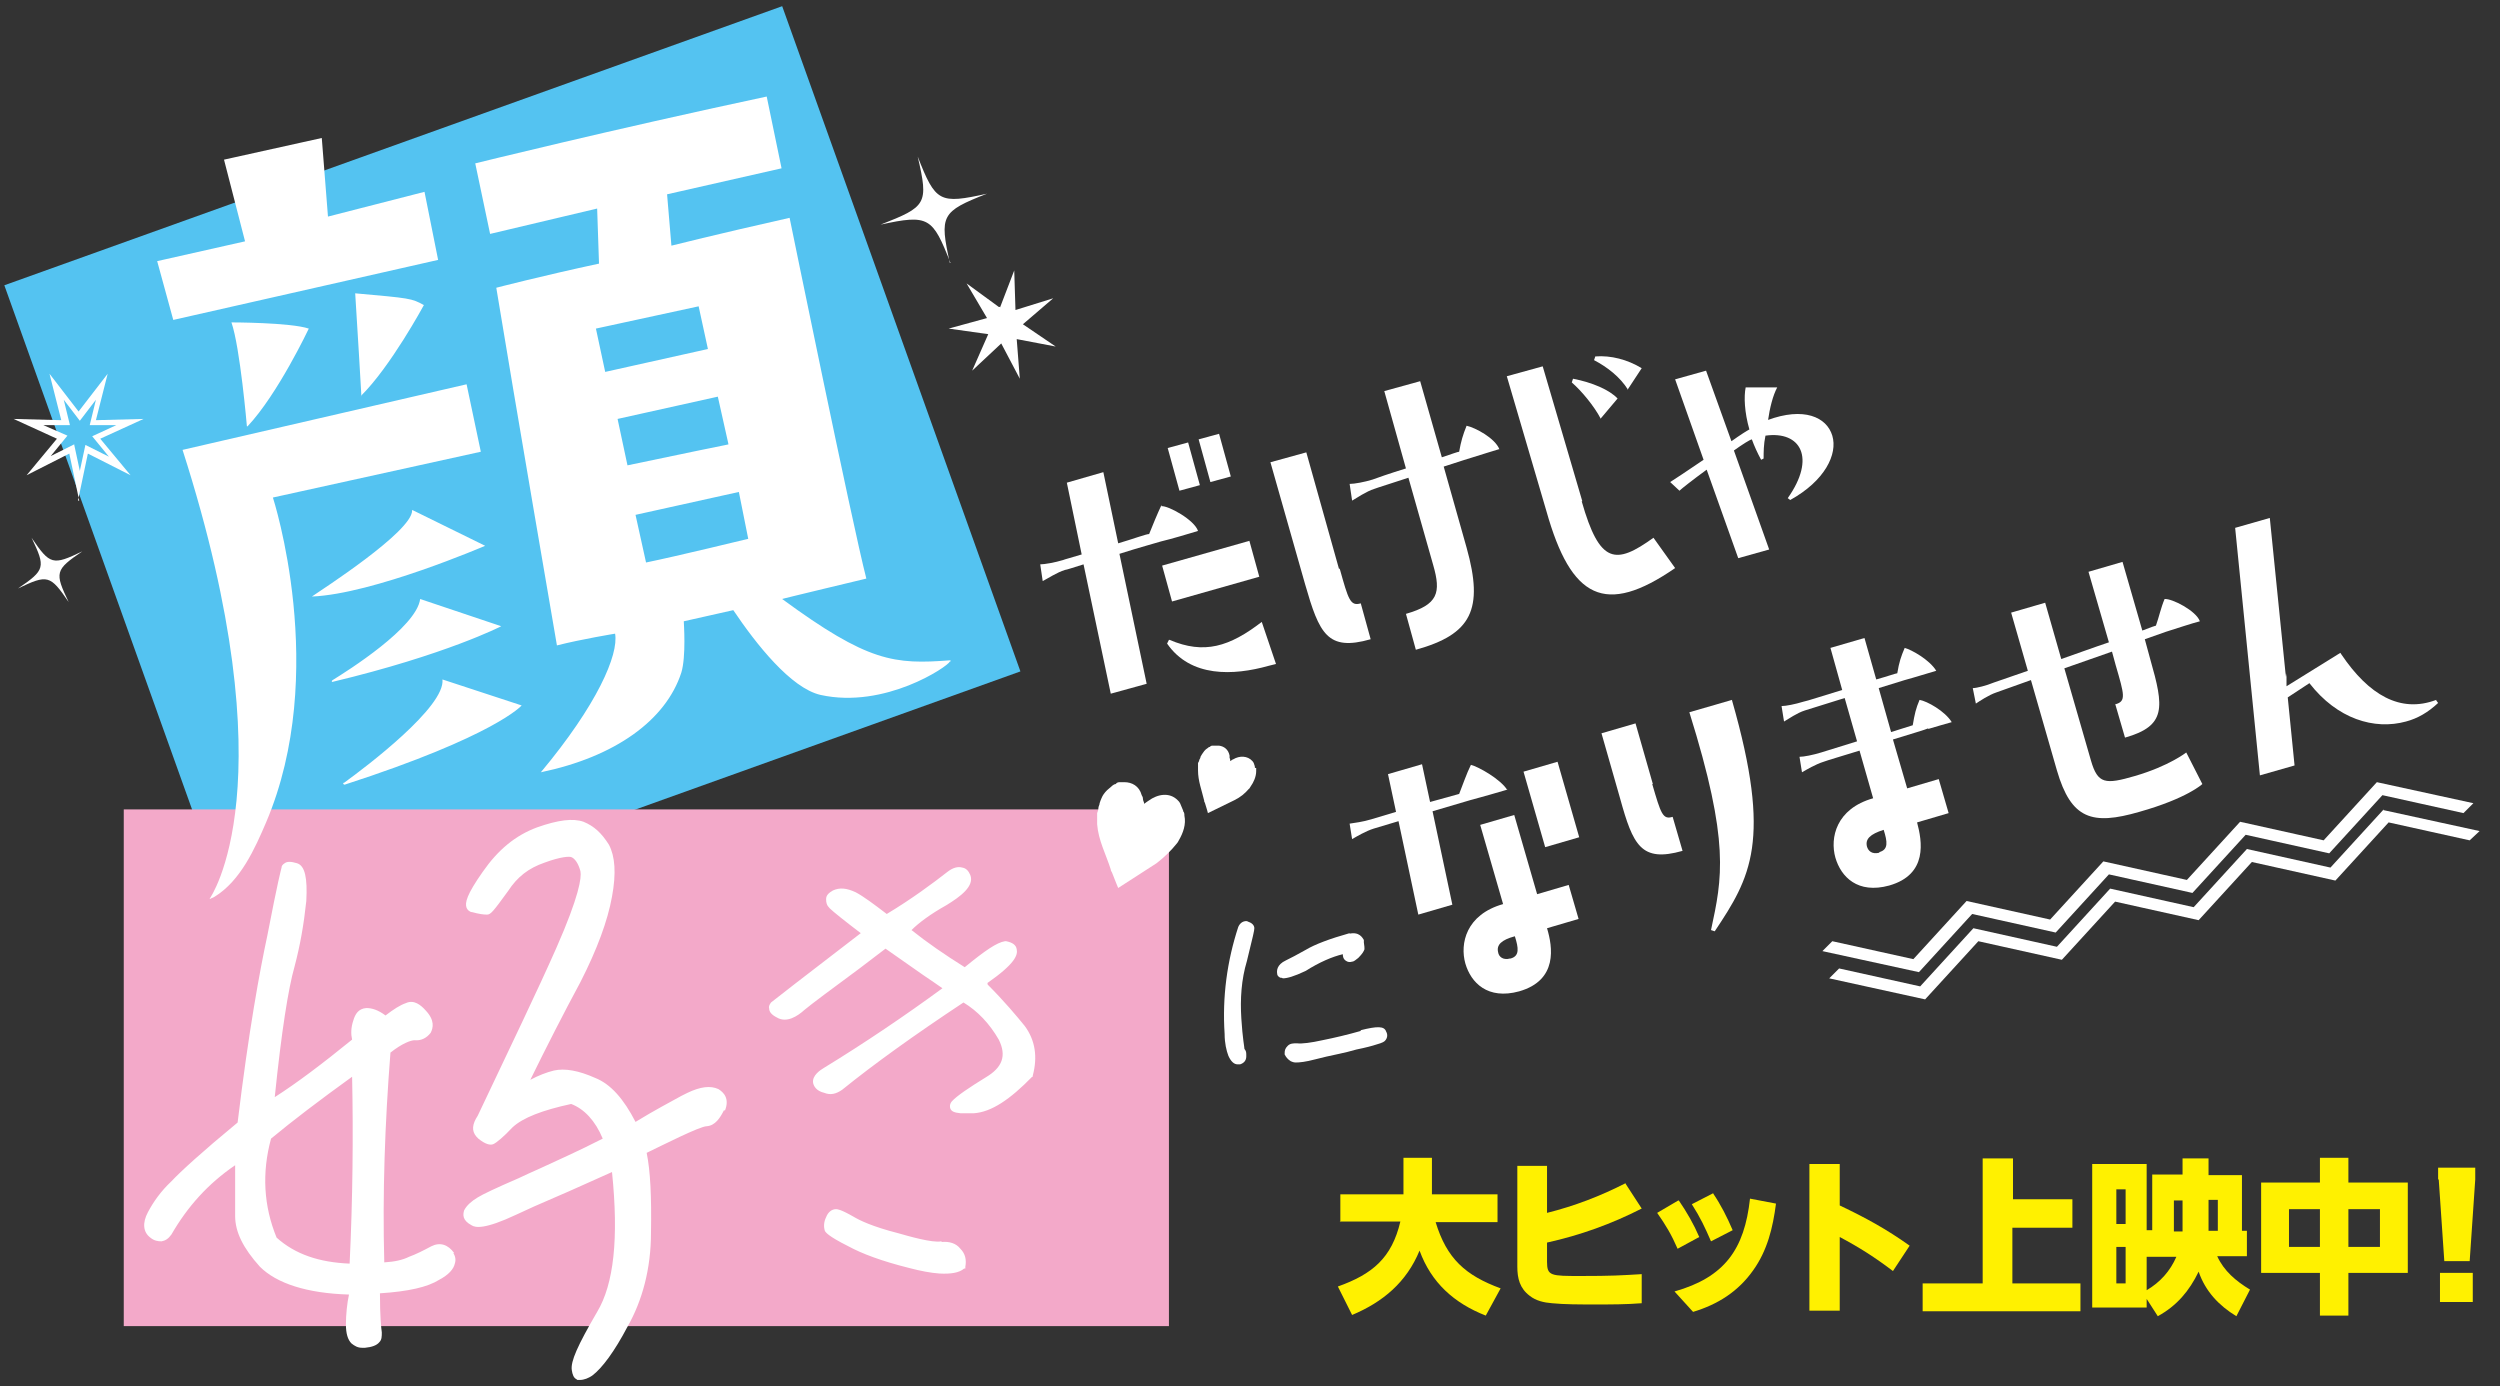 <?xml version="1.0" encoding="UTF-8"?>
<svg id="_レイヤー_1" xmlns="http://www.w3.org/2000/svg" version="1.1" viewBox="0 0 404 224">
  <rect x="0" y="0" width="404" height="224" fill="#333333" stroke="none"/>
  <!-- Generator: Adobe Illustrator 29.1.0, SVG Export Plug-In . SVG Version: 2.1.0 Build 142)  -->
  <defs>
    <style>
      .st0 {
        fill: #f3a9c9;
      }

      .st1 {
        fill: #fff;
      }

      .st2 {
        fill: #fff100;
      }

      .st3 {
        fill: #54c3f1;
      }
    </style>
  </defs>
  <g>
    <path class="st2" d="M216.6,197.5v-4.5h10.2v-5.9h4.6v5.9h10.6v4.5h-10c1.8,5.9,4.8,8.6,10.5,10.7l-2.4,4.4c-5.1-2-8.8-5.3-10.7-10.5-2.1,5.1-5.9,8.3-10.9,10.4l-2.3-4.6c5.6-2,8.7-4.6,10.1-10.5h-9.8,0Z"/>
    <path class="st2" d="M262.7,191.3l2.6,4c-4.9,2.5-9.9,4.3-15.3,5.5v3.1c0,2.3.6,2.3,5.5,2.3s6.5-.1,9.8-.3v4.7c-2.5.2-5,.2-7.5.2s-5,0-7-.2c-1.3-.1-2.6-.4-3.6-1.2-1.6-1.2-2-2.8-2-4.7v-16.3h4.8v7.6c4.4-1.1,8.6-2.7,12.7-4.8h0Z"/>
    <path class="st2" d="M271.3,194c1.3,1.9,2.4,3.8,3.3,5.9l-3.5,1.9c-1-2.3-1.9-3.8-3.3-5.8l3.4-2h.1ZM287,194.5c-.5,3.9-1.4,7.6-3.7,10.8-2.4,3.4-5.7,5.5-9.7,6.7l-3-3.3c8.1-2.3,11.3-6.8,12.2-15l4.2.8ZM276.8,192.8c1.3,1.9,2.3,3.9,3.2,6l-3.5,1.8c-1-2.3-1.7-3.8-3.1-6l3.5-1.8h-.1Z"/>
    <path class="st2" d="M308.6,201.3l-2.7,4.1c-2.9-2.2-5.4-3.8-8.6-5.5v11.9h-4.9v-23.7h4.9v6.7c4.2,2,7.5,3.8,11.3,6.5h0Z"/>
    <path class="st2" d="M325.2,193.8h9.7v4.6h-9.7v9h11v4.5h-25.5v-4.5h9.7v-20.2h4.9v6.6h-.1Z"/>
    <path class="st2" d="M352.7,187.2h4.2v2.7h5.4v9h.8v4.1h-4.8c1.1,2.4,3,4,5.3,5.4l-2.2,4.3c-2.8-1.7-5-4-6.1-7.2-1.5,3.1-3.5,5.5-6.6,7.2l-1.8-2.8v1.4h-8.8v-23.2h8.8v10.7h.9v-9h4.9v-2.7h0ZM342,192.2v5.6h1.5v-5.6h-1.5ZM342,201.5v5.9h1.5v-5.9h-1.5ZM346.9,203.1v5.4c2.2-1.3,3.8-3.1,4.8-5.4h-4.8ZM352.7,197.8v-3.8h-1.4v5h1.4v-1.2ZM356.9,197.5v1.4h1.5v-5h-1.5v3.6Z"/>
    <path class="st2" d="M374.9,191.1v-4h4.6v4h9.6v14.6h-9.6v6.9h-4.6v-6.9h-9.5v-14.6h9.5ZM369.9,195.4v6.1h5v-6.1h-5ZM379.5,195.4v6.1h5.1v-6.1h-5.1Z"/>
    <path class="st2" d="M394,190.6v-1.9h6v1.9l-.9,13.2h-4.1l-.9-13.2h-.1ZM394.3,205.7h5.3v4.7h-5.3v-4.7Z"/>
  </g>
  <path class="st1" d="M153.6,42.5c-2.9-7.4-3.5-7.9-11.3-6.2,7.4-2.9,7.8-3.3,6-11,2.9,7.4,3.5,7.7,11.2,6-7.4,2.9-7.7,3.5-6,11.2h.1Z"/>
  <path class="st1" d="M161.6,49.7l2.3-6,.2,6.4,6.1-1.9-4.9,4.2,5.3,3.6-6.3-1.2.5,6.4-3-5.7-4.7,4.4,2.6-5.9-6.4-.9,6.2-1.7-3.3-5.6,5.2,3.8h.2Z"/>
  <path class="st3" d="M126.4,1L.7,46.1l38.5,107.5,125.7-45.1L126.4,1Z"/>
  <path class="st0" d="M188.9,130.8H20v83.5h168.9v-83.5Z"/>
  <path class="st1" d="M191.2,131c-.2-.4-.3-.8-.5-1.2-.1-.2-.2-.3-.4-.5-1.3-1.3-3.2-1-4.7.1-.2.1-.4.3-.7.5,0-.3-.2-.5-.2-.8s-.1-.4-.2-.6c-.4-1.5-1.6-2.1-2.8-2.1h-.7c-.2,0-.5,0-.7.3-.2,0-.5.2-.7.4-.2.2-.5.4-.7.6-.4.4-.7.8-.9,1.3-.1.2-.2.5-.3.8,0,.3-.2.5-.2.8s-.1.5-.2.8v1.8c.2,2.6,1.4,4.8,2.2,7.3,0,.2.1.3.2.5.5,1.3,1,2.5,1,2.5h0l6.2-4c1.3-1,2.4-2.1,3.2-3.1.2-.2.3-.4.4-.6.7-1.2,1.2-2.6.9-4,0-.2,0-.5-.2-.7h0Z"/>
  <path class="st1" d="M202.8,124.1c0-.3-.1-.5-.2-.8,0,0-.1-.2-.2-.3-.8-.9-2.1-.9-3.1-.3-.1,0-.3.2-.5.3,0-.2,0-.4-.1-.5v-.4c-.2-1-.9-1.5-1.7-1.6h-.5c-.2,0-.3,0-.5,0-.2,0-.3,0-.5.2-.2,0-.3.2-.5.3-.3.2-.5.5-.7.8,0,0-.2.3-.3.5,0,.2-.1.3-.2.5,0,.2-.1.3-.2.5v1.2c0,1.7.6,3.2,1,4.9,0,.1,0,.2.1.3.3.9.5,1.7.5,1.7h0l4.3-2.1c1-.5,1.7-1.1,2.3-1.8.1,0,.2-.3.3-.4.5-.7.9-1.6.9-2.5v-.5h-.2Z"/>
  <path class="st1" d="M318.7,147.7l13.5,3,8.6-9.4,13.5,3,8.6-9.4,13.5,3,8.6-9.4,13.1,2.9,1.6-1.6-15.6-3.4-8.6,9.4-13.5-3-8.6,9.4-13.5-3-8.6,9.4-13.5-3-8.6,9.4-13.1-2.9-1.6,1.6,15.6,3.4,8.6-9.4Z"/>
  <path class="st1" d="M385.2,130.8l-8.6,9.4-13.5-3-8.6,9.4-13.5-3-8.6,9.4-13.5-3-8.6,9.4-13.1-2.9-1.6,1.6,15.5,3.4,8.6-9.4,13.5,3,8.6-9.4,13.5,3,8.6-9.4,13.5,3,8.6-9.4,13.1,2.9,1.6-1.5-15.6-3.4h.1Z"/>
  <path class="st1" d="M117,179.4c-.6,1.2-1.4,2.5-2.8,2.6-1.1,0-7.2,3.1-9.7,4.3.6,2.9.8,7.1.7,12.9,0,5.8-1.4,11-3.8,15.2-2.1,4-4.1,6.7-5.7,7.9-.6.4-1.3.7-2,.7s-.4,0-.5-.1c-.5-.2-.7-.8-.8-1.5-.2-1.4.9-3.9,4.1-9.4,2.7-4.5,3.5-11.9,2.4-22.6-3.4,1.5-6.4,2.9-9,4s-4.8,2.1-6.5,2.9c-5.1,2.4-6.6,2.1-7.2,1.7-1.5-.8-1.4-1.7-1.2-2.4.4-.8,1.2-1.5,2.2-2.1.8-.5,2.9-1.5,6.6-3.1,1-.5,2.2-1,3.5-1.6,2.8-1.3,6.2-2.8,10.1-4.8-1.2-2.9-3-4.8-5.1-5.6-4.6,1-7.8,2.2-9.5,3.8-1.4,1.5-2.6,2.5-3.1,2.7s-1.3,0-2.4-.9c-1-.9-1.1-1.9-.4-3.2l.3-.5c5.4-11.4,9.7-20.3,12.7-27.1,3.7-8.4,4.1-11.4,3.9-12.4-.3-1.2-.9-2.1-1.5-2.3-.3-.1-1.6-.1-4.3.9-2.6.9-4.4,2.3-5.9,4.6-2.4,3.3-2.8,3.8-3.4,3.8s-1.3-.1-2.4-.4c-.4,0-.8-.4-.9-.7-.3-.8,0-2.1,2.6-5.8,2.5-3.6,5.3-5.9,8.8-7.2,3.4-1.2,5.8-1.5,7.5-.9,1.7.7,2.9,1.8,4.1,3.7,1,1.9,1.2,4.6.5,8.4-.7,3.9-2.4,8.5-5.1,13.8-2.7,5-5.6,10.7-8.1,15.8,1.3-.7,2.6-1.2,3.8-1.5,1.8-.4,4,0,6.7,1.2,2.5,1,4.6,3.4,6.5,7.1,3.1-1.9,5.6-3.2,7.4-4.2l1-.5c2.1-1,3.7-1.2,5-.6.8.5,1.9,1.5,1,3.6v-.2ZM73.2,202.4c.4.6.5,1.2.3,1.8-.2.9-1,1.8-2.5,2.6-1.9,1.2-5,1.9-9.6,2.2,0,3.8.2,5.6.3,6.3,0,.7,0,1.2-.4,1.6-.4.5-1.2.8-2.3.9h-.5c-.7,0-1.2-.3-1.7-.7-.6-.6-.9-1.6-.9-3.1s.2-3.5.5-4.8c-6.8-.2-11.7-1.8-14.4-4.5-2.7-3-4-5.6-4-8.2s0-4.8,0-8.2c-4.4,3-7.7,6.7-10.3,11.2-.5.7-1,1-1.6,1.1-.6,0-1.2-.1-1.8-.6h0c-1.2-.9-1.3-2.4-.4-4.1.9-1.7,2.1-3.4,3.8-5,1.5-1.6,5-4.8,10.7-9.5,1.8-14.9,3.6-24.6,4.8-30.2,1.7-8.8,2.2-10.6,2.3-11,0-.3.2-.5.5-.7.4-.3,1-.3,2,0,1.3.4,1.7,2.4,1.5,6.1-.4,3.8-1,7.2-1.9,10.6-1,3.5-2.1,10.4-3.2,21.1,3.6-2.3,7.7-5.4,12.5-9.3-.2-.9-.2-1.9.2-3.1.3-1,.8-1.9,2.1-2,.9,0,1.9.3,3.1,1.2,1.3-1,2.4-1.7,3.3-2,1.3-.6,2.4.3,3.2,1.2,1.5,1.6,1.2,2.8.8,3.6-.7.9-1.6,1.3-2.6,1.2-.6,0-2,.5-3.9,2-.9,11.4-1.3,22.8-1,33.9,1.7-.1,3-.4,4-.9,1.1-.4,2.3-1,3.6-1.7,1.4-.7,2.7-.3,3.7,1.1h-.3ZM56.9,174c-5.4,3.9-9.6,7.1-13.1,10-1.5,5.5-1.2,10.9.9,16,3,2.7,6.9,4,11.8,4.2.5-10.5.6-20.7.4-30.2ZM152.1,200.6c-1.4.3-5.5-.9-6.9-1.3-4.3-1.1-6.3-2.1-7.3-2.7-2.1-1.2-2.6-1.2-2.8-1.2-.7,0-1.3.5-1.6,1.3-.4.8-.4,1.6-.2,2.2.1.2.4.8,3.8,2.5,2.2,1.2,5.4,2.4,9.8,3.5,1.9.5,3.5.8,4.9.9,1.8.1,3.2-.1,4-.8h.2v-.3c.2-1.1,0-2.1-.8-2.9-.7-.9-1.8-1.2-3-1.1h0ZM159.5,158.9c4.6-3.2,5-4.6,4.8-5.5-.1-.7-.7-1.1-1.7-1.3h-.2c-1.3.2-3.2,1.5-6.5,4.2-3.2-2-6.1-4-8.6-6,1.2-1.2,3.1-2.6,5.6-4,2.3-1.4,4.6-3.1,3.9-4.9-.3-.7-.7-1.1-1.3-1.2-.7-.2-1.5,0-2.4.7-2.3,1.8-5.8,4.4-9.8,6.8-2.1-1.6-3.7-2.8-5-3.5-1.5-.7-2.6-.8-3.7-.3-.7.4-1.1.8-1.1,1.4s.1,1,.6,1.5,2.5,2.1,5,4c-9.4,7.2-14,10.8-14.5,11.2-.3.4-.4.7-.3,1,0,.5.4,1,1.2,1.4,1.6,1,3.4-.2,4.5-1.2,1.2-1,4.3-3.3,8.9-6.7l4.2-3.2c2.9,2,5.5,3.9,7.9,5.5l1.3.9c-6,4.4-12.5,8.8-19.2,12.9-.5.3-1.9,1.2-1.7,2.4.1.5.5,1.3,1.8,1.6,1,.4,1.9.2,2.9-.5,5.2-4.2,11.6-8.8,19.6-14.1,2.3,1.4,4.2,3.4,5.7,6,1.3,2.6.6,4.5-2.1,6.1-2.6,1.6-4.7,3-5.5,3.9-.4.5-.3,1-.2,1.2.2.4.6.6,1.6.7h2.2c2.8-.2,5.8-2.2,9.4-5.9h.1v-.2c.8-3,.4-5.7-1.3-8-1.3-1.6-3.3-4-6-6.7h0v-.2Z"/>
  <path class="st1" d="M201.8,148.9c-.8-.2-1.4.2-1.7.9-1.8,5.5-2.6,11.3-2.2,17.3,0,1.5.3,2.7.6,3.5.4.9.9,1.4,1.5,1.4h.4c.6-.2,1-.6,1-1.3s0-.8-.3-1.2c0-.3-.3-1.7-.5-4.9s0-6.3.9-9.3c1-4.1,1.2-4.9,1.2-5.3s-.3-.9-1.2-1.1h.3Z"/>
  <path class="st1" d="M219.9,166.6c-2.1.6-4.2,1.1-6.2,1.5-1.8.4-3.3.6-4.1.5-.6,0-1.1,0-1.5.4s-.5.7-.5,1.2v.2h0c.2.4.5.8,1,1.1.2.1.5.2.8.2.6,0,1.6-.1,3.1-.5,1.1-.3,2.5-.6,3.9-.9.9-.2,1.8-.4,2.8-.7,1.5-.3,2.6-.6,3.2-.8,1.1-.3,1.3-.5,1.4-.6.4-.4.5-1,.2-1.5-.3-.9-1.4-.9-4.2-.2h.1Z"/>
  <path class="st1" d="M218.1,150.8c-3.2.9-5.6,1.8-7.1,2.7h0c-1.4.8-2.4,1.3-3.2,1.7-1.5.7-1.5,1.7-1.4,2.2,0,.3.3.5.5.6.1,0,.3,0,.4.1.7,0,1.8-.3,3.7-1.2,2.2-1.4,4.3-2.3,6-2.7h0c0,.4.1.7.3.9s.6.5,1.2.3c.3,0,.6-.3,1-.6.7-.7.9-1.1,1-1.4,0-.2,0-.5-.1-1.1v-.4c-.2-.3-.7-1.4-2.4-1h.1Z"/>
  <path class="st1" d="M248.4,144.5l-3.7-12.8-5.5,1.6,3.7,12.8c-6,1.7-7,6.4-6.1,9.6.9,3.1,3.6,5.9,8.7,4.5,6.3-1.8,5.4-7.2,4.5-10.2l5.1-1.5-1.6-5.5-5.1,1.5h0ZM244,154.9c-1.1.3-1.8-.3-1.9-1-.3-1.2.5-2,2.7-2.6.6,1.9.8,3.2-.7,3.6h-.1Z"/>
  <path class="st1" d="M251.7,123.1l-5.5,1.6,3.5,12.2,5.5-1.6s-3.5-12.2-3.5-12.2Z"/>
  <path class="st1" d="M243.6,127.7c-1.1-1.8-4.7-3.8-5.9-4.1-.7,1.4-1.3,3.2-1.9,4.7l-4.7,1.3-1.3-6.1-5.5,1.6,1.3,6.1-4,1.2c-1.3.4-2.8.6-3.5.7l.4,2.5c.7-.4,2.2-1.3,3.5-1.7l4-1.2,3.2,15.1,5.5-1.6-3.2-15.1,6.1-1.8c1.5-.4,4.7-1.3,6-1.7h0Z"/>
  <path class="st1" d="M267,126.7c1.4,4.8,1.7,5.8,3.3,5.3l1.6,5.5c-6.7,1.9-8-.9-10.1-8.5l-3-10.5,5.5-1.6,2.8,9.8h0Z"/>
  <path class="st1" d="M279.9,113.2c6.5,22.7,3,28.6-2.8,37.3l-.6-.2c1.8-8.4,3.1-14.1-3.5-35.2l6.9-2h0Z"/>
  <path class="st1" d="M311.6,117.8c1.4-.4,3-.9,3.8-1.1-1.1-1.8-4-3.4-5.2-3.6-.6,1.4-.8,2.3-1.1,4.1l-3.5,1.1-2-7.1,4.2-1.3c1.5-.4,3.7-1.1,5.1-1.5-1.1-1.8-4-3.4-5.1-3.7-.6,1.4-.9,2.3-1.2,4.1-.2,0-1.6.5-3.4,1l-1.9-6.7-5.5,1.6,1.9,6.8c-3,.9-5.7,1.8-6.3,1.9-1.3.4-2.8.7-3.5.7l.4,2.5c.7-.4,2.1-1.4,3.4-1.8l6.4-2,2,7-5.8,1.8c-1.3.4-2.8.7-3.5.7l.4,2.5c.7-.4,2.2-1.3,3.5-1.7.5-.2,2.9-.9,5.8-1.8l2.2,7.7c-6,1.7-7,6.4-6.1,9.6.9,3.1,3.6,5.9,8.7,4.5,6.3-1.8,5.3-7.2,4.5-10.2l5.1-1.5-1.6-5.5-5.1,1.5-2.3-7.9c2.9-.9,5.3-1.6,5.7-1.8h0ZM303.7,137.8c-1.2.3-1.8-.3-2-1-.3-1.2.5-2,2.7-2.7.6,1.9.8,3.2-.7,3.6h0Z"/>
  <path class="st1" d="M341.8,113.7l1.6,5.5c6.7-1.9,6.3-4.9,4.1-12.6l-.9-3.3,3.4-1.2c1.6-.5,4.3-1.4,5.5-1.7-.6-1.7-4.5-3.7-5.7-3.6-.6,1.4-.9,2.9-1.4,4.3-.1,0-.9.3-2.2.8l-3.2-11.1-5.5,1.6,3.3,11.4c-2.4.8-5.1,1.8-7.7,2.7l-2.6-9.1-5.5,1.6,2.7,9.4c-3.2,1.1-5.5,1.9-5.5,1.9-1.2.5-2.8.9-3.4.9l.5,2.5c.6-.4,2.1-1.4,3.3-1.8l5.6-2,4.2,14.6c2.3,7.9,5.7,8.9,13.3,6.7,7.8-2.2,10.2-4.5,10.2-4.5l-2.6-5.1s-2.8,2.2-8.3,3.8c-4.8,1.4-6,1.3-7.1-2.5l-4.3-14.9,7.7-2.7.6,2.2c1.4,4.8,1.7,5.8,0,6.3h-.1Z"/>
  <path class="st1" d="M393.7,113.1c-5.8,2.2-10.9-.8-15.3-7.3l-.2-.3-8.7,5.4v-1.5c-.1-.7-.1-.9-.1,0l-2.6-25.7-5.6,1.6,4,40,5.6-1.6-1.1-11,3.5-2.3c4.5,5.8,10.5,7.6,15.6,6.2,1.9-.5,3.6-1.5,5.2-3l-.3-.4h0Z"/>
  <path class="st1" d="M255.6,81c2.9,10.2,5.5,10.3,11.6,5.9l3.5,4.9c-11.3,7.8-16.8,5-20.8-9.2l-6.4-21.8,5.8-1.6,6.4,21.8h-.1Z"/>
  <path class="st1" d="M258.7,67.7c-1.1-2.1-3.1-4.5-4.7-5.9l.2-.6c3.1.6,5.9,1.8,7.2,3.2l-2.7,3.2h0Z"/>
  <path class="st1" d="M263.1,63c-1.3-2.1-3.4-3.7-5.5-4.8l.2-.6c2.5-.2,5.2.5,7.5,1.9l-2.3,3.5h0Z"/>
  <path class="st1" d="M216.4,92l-5.3-18.9-5.8,1.6,5.6,19.7c2.3,8,3.6,10.9,10.6,8.9l-1.6-5.8c-1.7.5-2-.6-3.4-5.6h-.1Z"/>
  <path class="st1" d="M242.3,72.6c-.7-1.8-3.9-3.5-5.3-3.8-.6,1.5-.9,2.5-1.2,4.2-.2,0-1.3.4-2.8.9l-3.5-12.3-5.8,1.6,3.5,12.5c-2.6.8-4.9,1.6-5.4,1.8-1.3.4-2.9.7-3.7.7l.4,2.7c.7-.4,2.3-1.5,3.6-1.9.5-.2,2.8-.9,5.5-1.8l4,14.1c1.3,4.5.8,6.4-4.4,7.9l1.6,5.8c9-2.5,11-6.5,8.2-16.5l-3.7-13.1c2.4-.8,4.4-1.4,4.7-1.5,1.5-.5,3.3-1,4.2-1.3h0Z"/>
  <path class="st1" d="M201.9,87.4l-14.1,4,1.6,5.8,14.1-4-1.6-5.8Z"/>
  <path class="st1" d="M192,71.5l-3.3.9,1.9,6.9,3.3-.9-1.9-6.9Z"/>
  <path class="st1" d="M197,70.1l-3.3.9,1.9,6.9,3.3-.9-1.9-6.9Z"/>
  <path class="st1" d="M189,103.4c5.6,2.4,9.7,1.1,14.9-2.9l2.3,6.8-1.2.3c-5.7,1.6-12.6,1.9-16.4-3.6l.3-.6h0Z"/>
  <path class="st1" d="M187.7,81.6c-.7,1.5-1.4,3.2-2,4.7-.5,0-2.6.8-5,1.5l-2.4-11.5-5.9,1.7,2.4,11.6c-1.6.5-2.8.8-3,.9-1.3.4-3,.7-3.7.7l.4,2.7c.8-.4,2.3-1.4,3.6-1.8.2,0,1.4-.4,3-.9l4.4,20.9,5.8-1.6-4.4-21c3.1-1,6.1-1.8,6.7-2,1.7-.4,4.7-1.3,6-1.7-.6-1.8-4.8-4.1-5.9-4h0v-.2Z"/>
  <path class="st1" d="M285.7,68c.3-2.1.8-4.1,1.5-5.4h-5.1c-.3,1.5-.2,4,.6,6.8-.4.2-1.5.9-2.9,1.9l-4.1-11.4-5,1.4,4.6,13c-2.5,1.7-4.9,3.3-5.4,3.6l1.5,1.4c.3-.3,2.2-1.8,4.4-3.4l5.1,14.3,5-1.4-5.7-16c1.4-1,2.5-1.7,2.9-1.8.4,1.1.9,2.2,1.5,3.3l.4-.2c0-1,0-2.3.3-3.7,5.7-.8,8.2,3.6,3.6,10.1l.4.3c5.6-3.1,7.7-7.4,6.8-10.4-.9-3-4.6-4.7-10.5-2.5h.1Z"/>
  <path class="st1" d="M70.8,42l-42.8,9.7-2.6-9.5,14.2-3.2-3.4-13.2,15.8-3.5,1,12.7,15.6-4,2.2,11h0ZM33.9,145.2s13-18.2-4.4-72.5l45.9-10.6,2.3,10.9-33.6,7.4s9.2,28.3-1.1,52.5c-1.8,4.2-4.1,9.4-8.3,12-.3.2-.5.2-.8.4h0ZM39.9,68.9s-1.1-12.8-2.5-16.8c0,0,9.5,0,12.5,1,0,0-5,10.6-9.9,15.8h0ZM66.6,82.4l11.8,5.8s-18.1,7.8-28,8.2h0c1.6-1.1,16.2-10.5,16.2-13.9h0ZM53.6,110c2.6-1.6,13.7-8.6,14.3-13.2l13.1,4.4s-8.9,4.6-27.3,9c0,0-.2,0,0-.2h-.1ZM58.4,64s-.7-12.2-1-16.6c8.9.8,9.1.8,11.1,1.9,0,0-5.4,10-10.2,14.7h.1ZM55.6,126.5c3.6-2.6,16.4-12.3,15.9-16.7l12.8,4.2s-4.2,4.9-28.6,12.8c-.2,0-.3-.2-.2-.3h0ZM153.5,106.9c-.3.8-10.5,7.7-20.9,5.4-4.8-1.1-10.4-8.2-14.1-13.7l-8,1.8c0,.2.4,5.7-.4,8.3-2.5,7.7-10.7,13.6-22.7,16.1,9.1-10.9,12.6-19,12-22.4,0,0-5.5.9-9.4,1.9,0,0-6.9-40.1-9.8-57.8,0,0,7.3-1.9,16.6-3.9l-.3-8.9-17.3,4.1-2.4-11.4s21.8-5.4,47.1-10.8l2.4,11.6-18.5,4.2.7,8.3s7.1-1.8,19.1-4.5c0,0,10.1,49.4,12.4,58.3,0,0-13.8,3.3-13.6,3.3,13.9,10.2,18.1,10.6,27.2,9.9h0v.2ZM112.9,49.5l-16.6,3.6,1.5,7,16.6-3.7-1.5-6.9h0ZM117.7,71.7l-1.7-7.6-16.2,3.6,1.6,7.5c8-1.7,16.4-3.4,16.4-3.4h-.1ZM120.9,87l-1.5-7.5-16.7,3.7,1.7,7.7c4.9-1,16.4-3.8,16.4-3.8h.1Z"/>
  <path class="st1" d="M11.1,97.3c-3-4.4-3.4-4.5-8.2-2.2,4.4-3,4.5-3.4,2.2-8.2,3,4.4,3.4,4.5,8.2,2.2-4.4,3-4.5,3.4-2.2,8.2Z"/>
  <path class="st1" d="M12.8,80.9l-1.6-7.6-6.9,3.5,4.9-5.9-7-3.2,7.7.2-1.9-7.5,4.7,6.1,4.7-6.1-1.9,7.5,7.7-.2-7,3.2,4.9,5.9-6.9-3.5-1.6,7.6h.2ZM12,71.9l.9,4.2.9-4.2,3.8,1.9-2.7-3.3,3.9-1.8h-4.3l1-4.1-2.6,3.4-2.6-3.4,1,4.1h-4.3l3.9,1.7-2.7,3.3,3.8-1.9h0Z"/>
</svg>